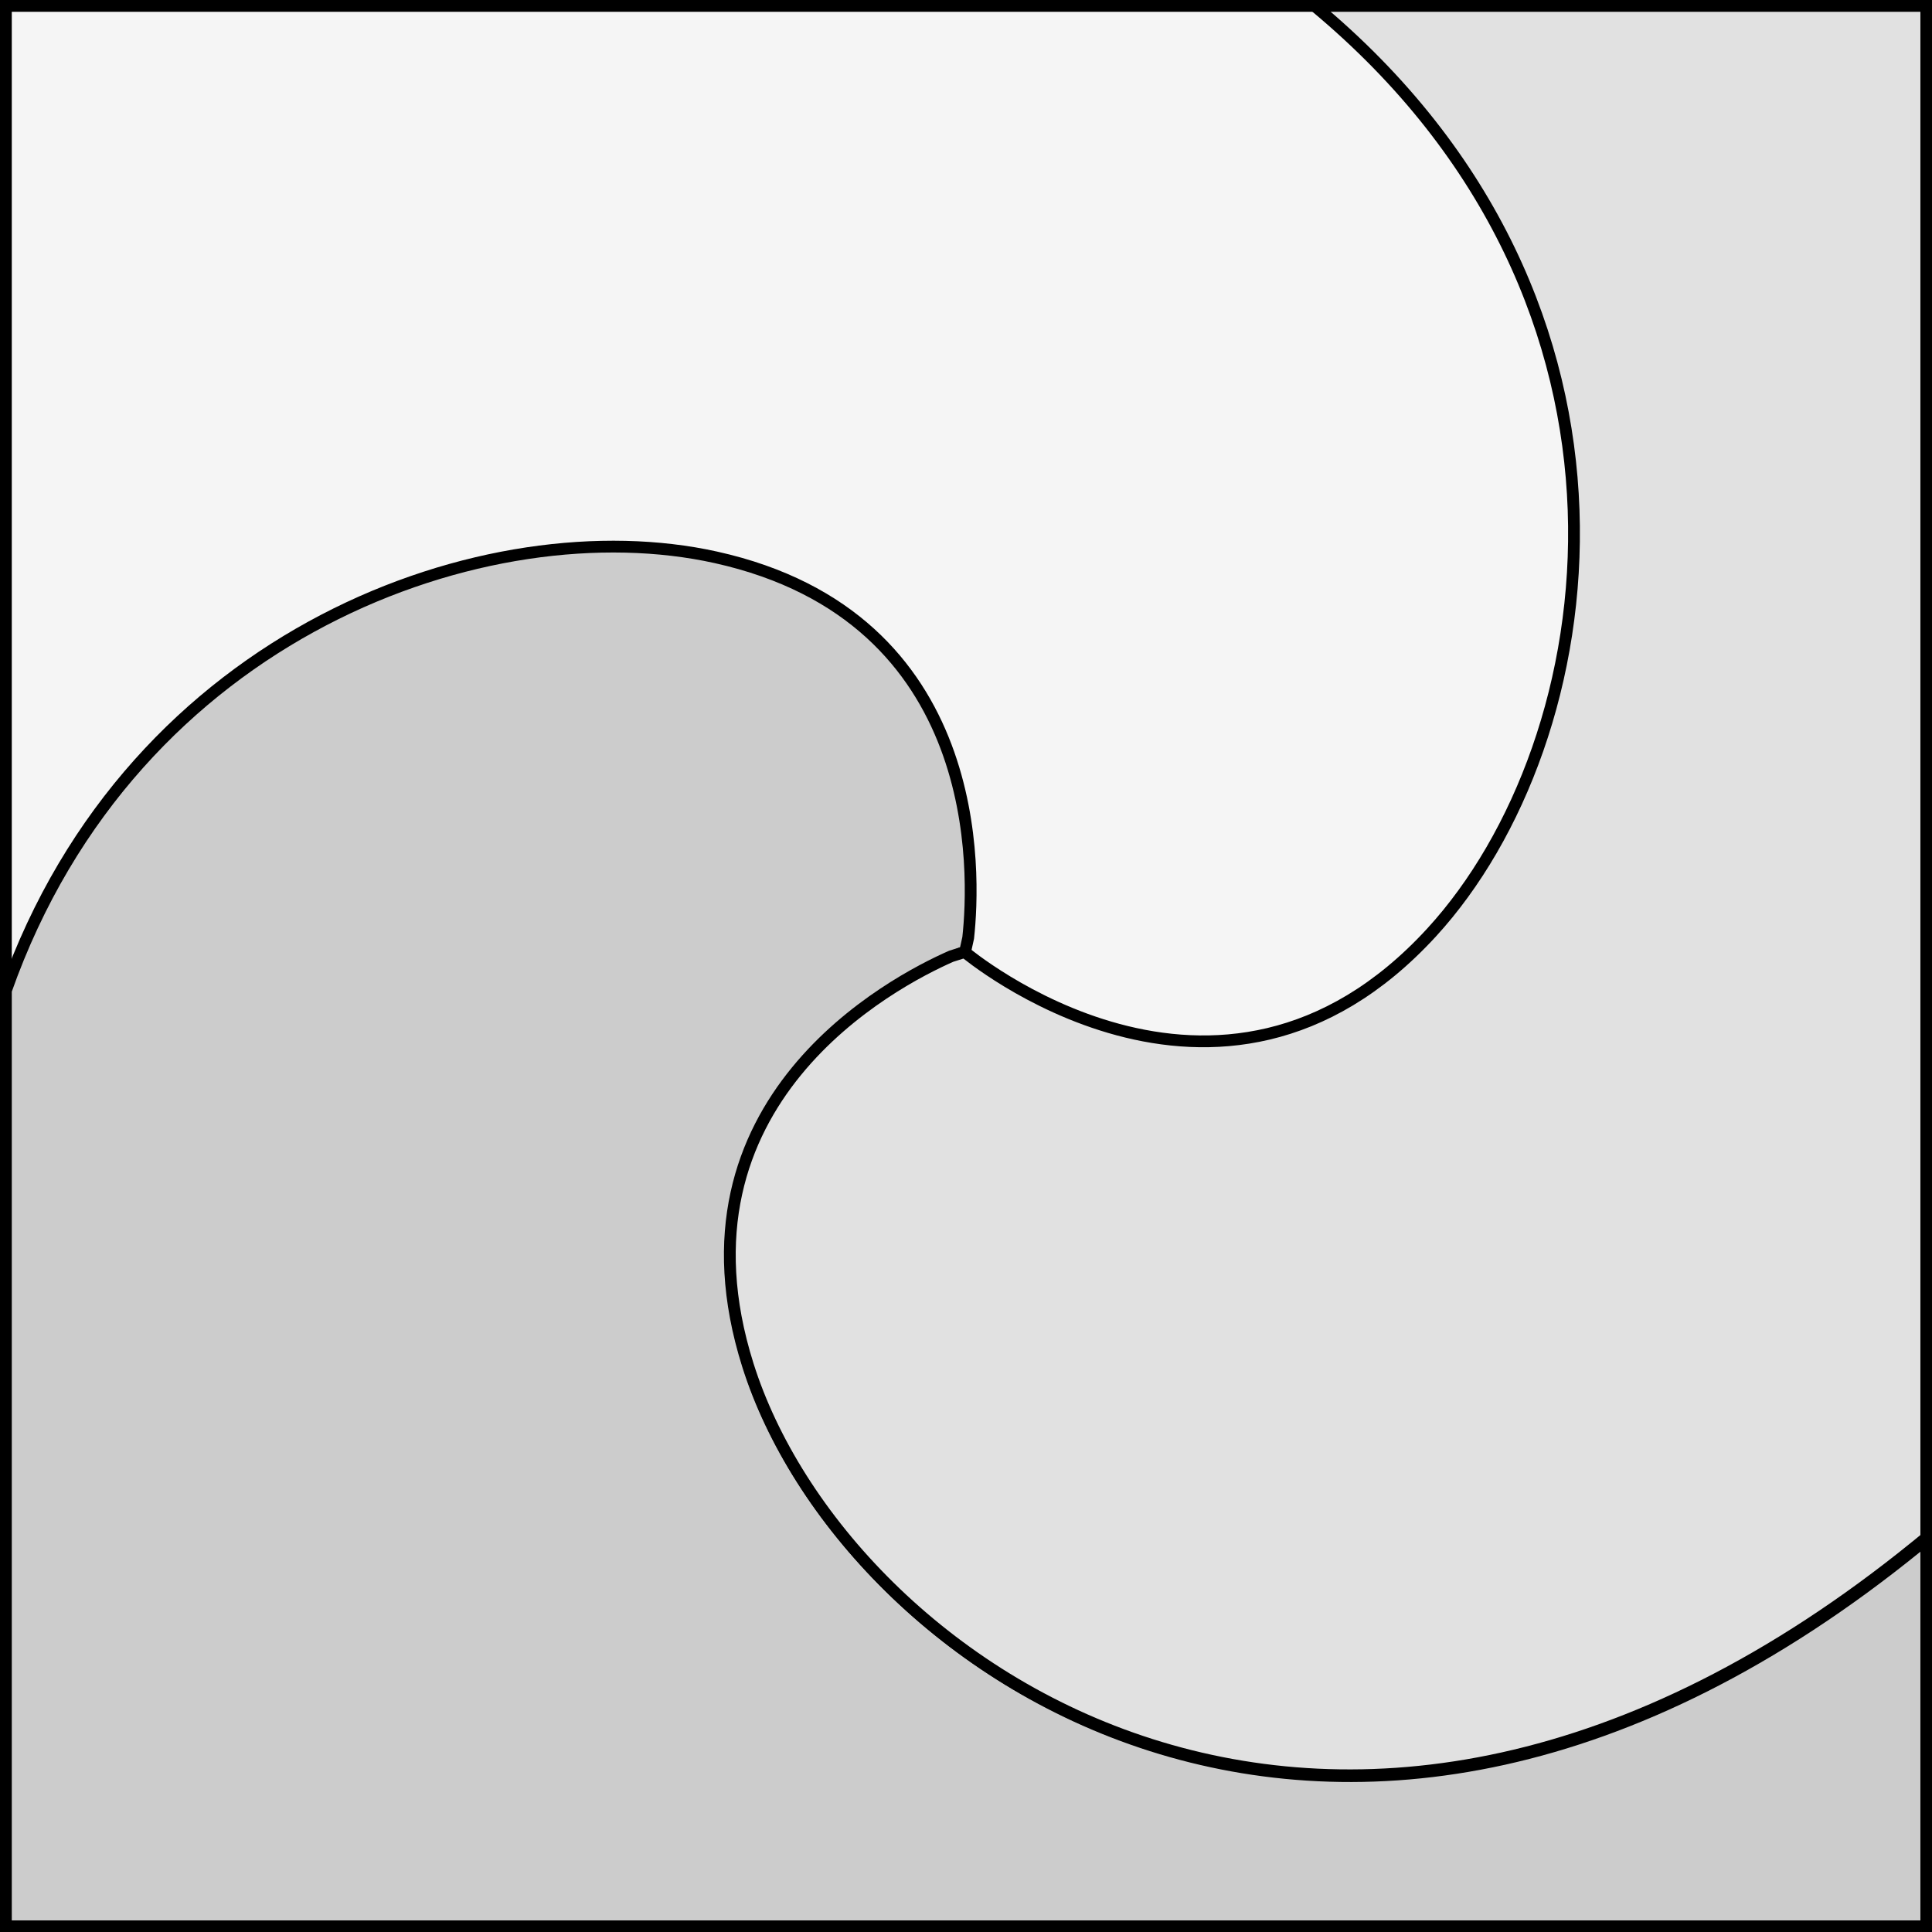 <?xml version="1.0" encoding="UTF-8" standalone="no"?>
<!DOCTYPE svg PUBLIC "-//W3C//DTD SVG 1.1//EN" "http://www.w3.org/Graphics/SVG/1.1/DTD/svg11.dtd">
<svg xmlns="http://www.w3.org/2000/svg" xmlns:xl="http://www.w3.org/1999/xlink" xmlns:dc="http://purl.org/dc/elements/1.1/" version="1.1" viewBox="425.5 65.5 327.938 327.938" width="327.938" height="327.938">
  <rect x="425.5" y="65.5" width="327.938" height="327.938" fill="#808080" stroke="none"/>
  <defs>
    <clipPath id="artboard_clip_path">
      <path d="M 425.5 65.5 L 753.438 65.5 L 753.438 393.438 L 425.5 393.438 Z"/>
    </clipPath>
  </defs>
  <g id="Gyronny_of_3_Arrondi_(4)" fill-opacity="1" stroke-opacity="1" stroke="none" fill="none" stroke-dasharray="none">
    <title>Gyronny of 3 Arrondi (4)</title>
    <g id="Fields_1_Master_layer" clip-path="url(#artboard_clip_path)">
      <title>Master layer</title>
      <g id="Graphic_4">
        <rect x="426.5" y="66.5" width="325.969" height="325.969" fill="#f5f5f5"/>
        <rect x="426.5" y="66.5" width="325.969" height="325.969" stroke="black" stroke-linecap="round" stroke-linejoin="miter" stroke-width="2"/>
      </g>
    </g>
    <g id="Gyronny_of_3_Arrondi_(4)_Layer_3" clip-path="url(#artboard_clip_path)">
      <title>Layer 3</title>
      <g id="Graphic_34">
        <path d="M 752.469 326.783 C 751.948 327.209 751.425 327.636 750.898 328.064 C 652.709 407.719 568.707 348.555 552.571 297.346 C 536.435 246.137 589.322 227.036 589.322 227.036 L 589.84 224.693 C 591.019 213.957 592.882 170.282 547.004 160.102 C 508.541 151.568 448.096 172.539 426.5 233.644 L 426.5 392.469 L 752.469 392.469 Z" fill="#ccc"/>
        <path d="M 752.469 326.783 C 751.948 327.209 751.425 327.636 750.898 328.064 C 652.709 407.719 568.707 348.555 552.571 297.346 C 536.435 246.137 589.322 227.036 589.322 227.036 L 589.84 224.693 C 591.019 213.957 592.882 170.282 547.004 160.102 C 508.541 151.568 448.096 172.539 426.5 233.644 L 426.5 392.469 L 752.469 392.469 Z" stroke="black" stroke-linecap="round" stroke-linejoin="bevel" stroke-width="2"/>
      </g>
      <g id="Graphic_35">
        <path d="M 648.638 66.5 C 709.74 117.234 698.15 191.433 668.514 223.762 C 632.234 263.341 589.249 227.09 589.249 227.09 L 586.961 227.813 C 577.073 232.161 538.318 252.384 552.441 297.206 C 568.577 348.415 652.579 407.579 750.768 327.924 C 751.339 327.461 751.906 326.998 752.469 326.536 L 752.469 66.5 Z" fill="#e1e1e1"/>
        <path d="M 648.638 66.5 C 709.74 117.234 698.15 191.433 668.514 223.762 C 632.234 263.341 589.249 227.09 589.249 227.09 L 586.961 227.813 C 577.073 232.161 538.318 252.384 552.441 297.206 C 568.577 348.415 652.579 407.579 750.768 327.924 C 751.339 327.461 751.906 326.998 752.469 326.536 L 752.469 66.5 Z" stroke="black" stroke-linecap="round" stroke-linejoin="bevel" stroke-width="2"/>
      </g>
    </g>
  </g>
</svg>
